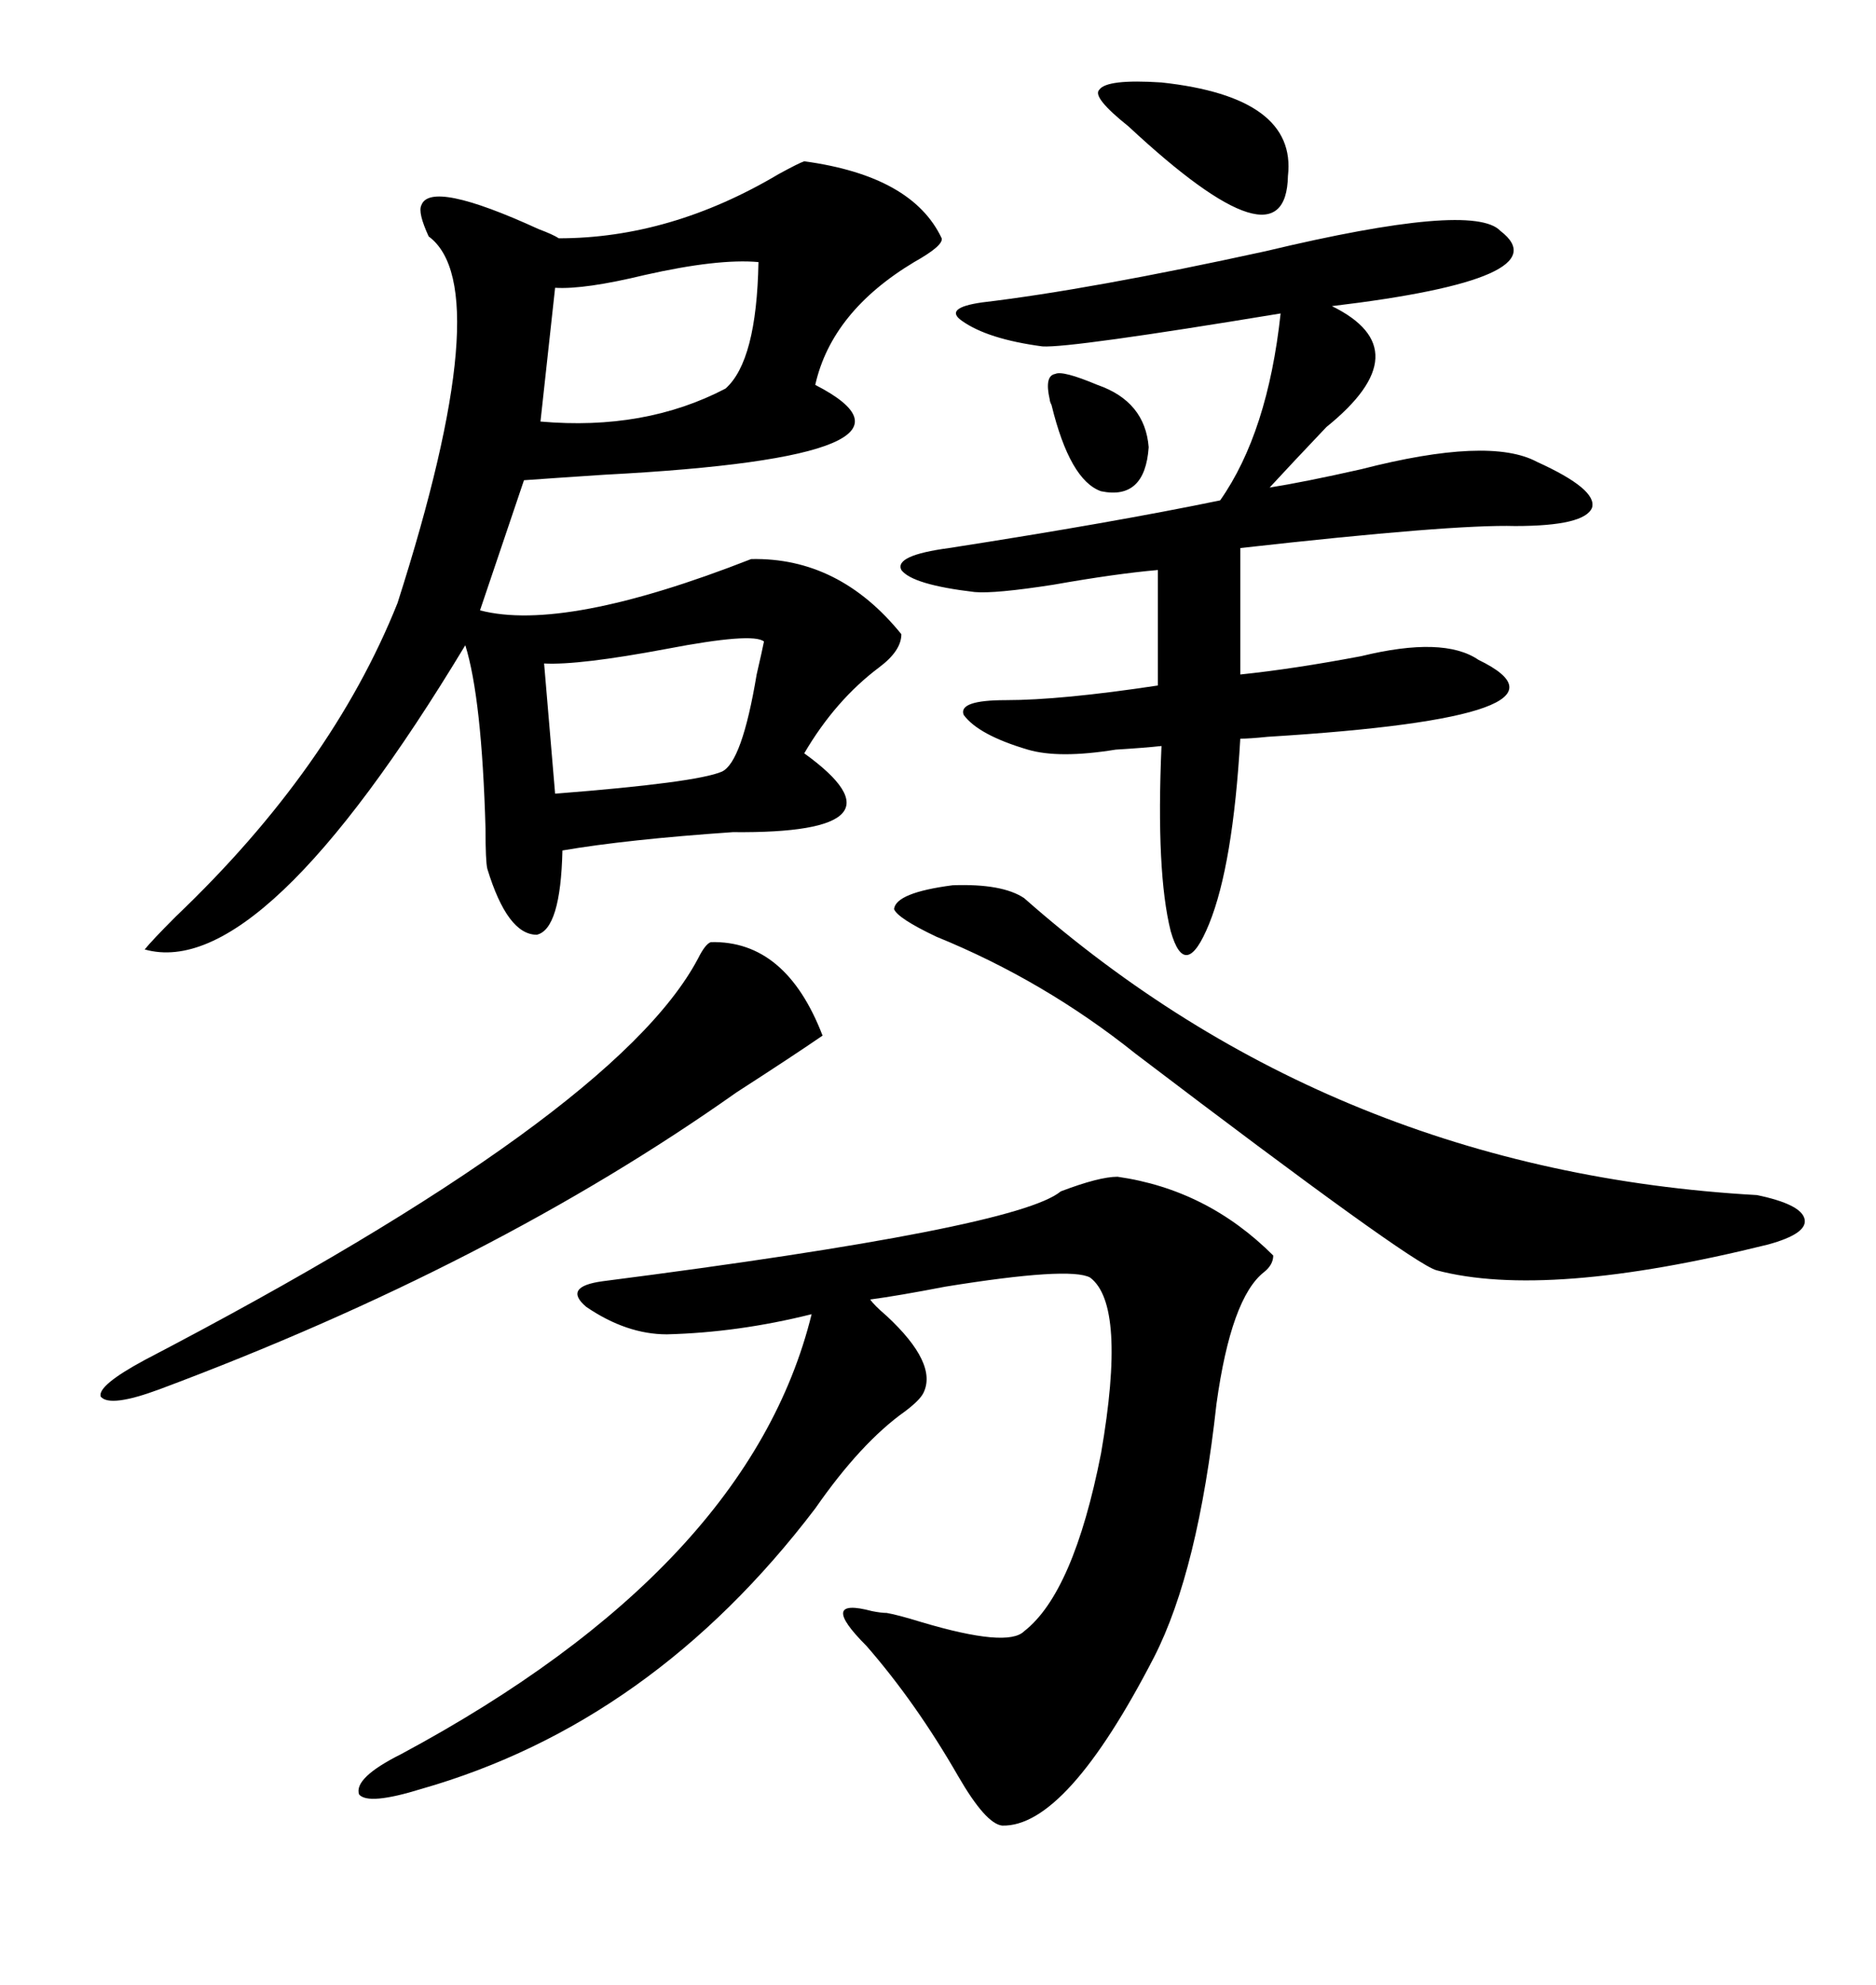 <svg xmlns="http://www.w3.org/2000/svg" xmlns:xlink="http://www.w3.org/1999/xlink" width="300" height="317.285"><path d="M128.61 25.78L128.61 25.78Q145.90 28.13 150.59 38.09L150.59 38.09Q150.88 39.26 146.19 41.89L146.19 41.89Q133.01 49.80 130.37 61.52L130.37 61.52Q152.64 72.95 96.68 75.88L96.68 75.88Q87.89 76.46 83.79 76.76L83.79 76.76L76.76 97.56Q90.23 101.07 120.12 89.36L120.12 89.36Q134.18 89.06 144.14 101.37L144.14 101.37Q144.14 104.00 140.63 106.64L140.63 106.64Q133.59 111.91 128.61 120.41L128.61 120.41Q146.48 133.30 117.19 133.01L117.19 133.01Q100.20 134.18 89.94 135.94L89.94 135.94Q89.65 148.54 85.84 149.41L85.84 149.41Q81.15 149.41 77.93 138.87L77.93 138.87Q77.64 137.70 77.64 132.42L77.64 132.42Q77.05 111.62 74.41 103.13L74.41 103.13Q41.89 157.03 23.14 151.76L23.14 151.76Q24.32 150.29 28.13 146.48L28.13 146.48Q53.03 122.75 63.57 96.39L63.57 96.39Q79.69 46.00 68.55 37.79L68.55 37.79Q66.80 33.98 67.38 32.81L67.38 32.81Q68.85 28.71 86.13 36.62L86.13 36.62Q88.48 37.50 89.36 38.09L89.36 38.09Q107.23 38.09 124.51 27.83L124.51 27.83Q127.73 26.07 128.61 25.78ZM178.71 188.09L178.71 188.09Q193.07 190.14 203.61 200.68L203.61 200.68Q203.61 202.15 202.15 203.32L202.15 203.32Q196.88 207.42 194.53 224.41L194.53 224.41Q191.60 251.07 184.57 264.84L184.57 264.84Q170.51 292.09 160.25 291.80L160.25 291.80Q157.62 291.50 153.22 283.89L153.22 283.89Q146.48 272.17 138.57 263.09L138.57 263.09Q130.66 255.18 139.45 257.52L139.45 257.52Q140.92 257.81 141.80 257.81L141.80 257.81Q143.55 258.11 147.36 259.28L147.36 259.28Q161.13 263.38 163.77 260.74L163.77 260.74Q171.68 254.59 176.07 232.32L176.07 232.32Q180.18 208.59 174.32 204.20L174.32 204.20Q171.09 202.44 151.17 205.66L151.17 205.66Q143.55 207.13 139.16 207.71L139.16 207.71Q139.75 208.59 141.80 210.35L141.80 210.35Q150 217.97 147.66 222.66L147.66 222.66Q147.07 223.83 144.73 225.59L144.73 225.59Q137.70 230.57 130.37 241.11L130.37 241.11Q104.30 275.39 67.38 285.94L67.38 285.94Q58.89 288.57 57.42 286.82L57.42 286.82Q56.54 284.18 64.16 280.37L64.16 280.37Q119.82 250.49 129.79 210.06L129.79 210.06Q118.07 212.99 106.64 213.28L106.64 213.28Q100.20 213.28 93.75 208.89L93.75 208.89Q89.94 205.66 96.39 204.79L96.39 204.79Q162.60 196.29 169.63 190.43L169.63 190.43Q175.78 188.09 178.71 188.09ZM239.94 36.91L239.94 36.91Q249.90 44.53 212.99 48.93L212.99 48.93Q227.34 55.96 212.11 68.26L212.11 68.26Q206.54 74.12 203.03 77.93L203.03 77.93Q208.59 77.05 217.68 75L217.68 75Q238.18 69.73 245.80 73.83L245.80 73.83Q255.47 78.22 254.59 81.15L254.59 81.15Q253.42 84.08 242.29 84.08L242.29 84.08Q232.32 83.79 198.34 87.60L198.34 87.60L198.34 107.81Q206.84 106.93 217.68 104.88L217.68 104.88Q230.86 101.66 236.43 105.47L236.43 105.47Q255.18 114.55 202.73 117.77L202.73 117.77Q199.80 118.07 198.34 118.07L198.34 118.07Q197.17 138.28 193.36 147.66L193.36 147.66Q189.55 157.03 187.21 148.83L187.21 148.83Q184.86 139.45 185.74 119.24L185.74 119.24Q183.11 119.53 178.42 119.82L178.42 119.82Q169.34 121.29 164.36 119.82L164.36 119.82Q156.45 117.48 154.10 114.26L154.10 114.26Q153.22 111.91 160.84 111.91L160.84 111.91Q169.63 111.91 185.16 109.57L185.16 109.57L185.16 91.11Q178.42 91.70 168.46 93.46L168.46 93.46Q159.08 94.92 155.86 94.63L155.86 94.63Q145.90 93.46 144.14 91.11L144.14 91.11Q142.97 88.77 151.76 87.60L151.76 87.60Q178.13 83.50 195.12 79.98L195.12 79.98Q202.73 69.14 204.79 50.10L204.79 50.10Q171.09 55.66 166.70 55.37L166.70 55.37Q157.91 54.20 153.81 51.27L153.81 51.27Q150.88 49.22 157.03 48.34L157.03 48.34Q174.32 46.29 202.44 40.14L202.44 40.14Q235.55 32.23 239.94 36.91ZM163.77 143.55L163.77 143.55Q213.28 187.21 280.96 191.02L280.96 191.02Q287.99 192.48 288.57 194.82L288.57 194.82Q289.16 197.17 282.71 198.93L282.71 198.93Q247.27 207.71 229.69 203.03L229.69 203.03Q225.59 201.86 181.64 168.46L181.64 168.46Q166.99 156.74 149.71 149.71L149.71 149.71Q143.55 146.78 142.97 145.31L142.97 145.31Q143.26 142.68 152.34 141.50L152.34 141.50Q160.25 141.21 163.77 143.55ZM113.67 150.59L113.67 150.59Q125.68 150.29 131.54 165.53L131.54 165.53Q126.86 168.75 117.77 174.61L117.77 174.61Q78.81 202.15 25.49 222.07L25.49 222.07Q17.58 225 16.11 223.24L16.11 223.24Q15.53 221.48 23.14 217.38L23.14 217.38Q98.44 178.13 111.62 153.22L111.62 153.22Q112.79 150.88 113.67 150.59ZM121.29 41.89L121.29 41.89Q114.84 41.31 103.13 43.95L103.13 43.95Q93.46 46.29 88.77 46.00L88.77 46.00L86.43 67.38Q103.13 68.85 116.02 62.11L116.02 62.11Q121.00 57.71 121.29 41.89ZM122.17 102.54L122.17 102.54Q120.41 101.07 106.64 103.71L106.64 103.71Q92.58 106.35 87.01 106.05L87.01 106.05L88.77 126.86Q111.33 125.10 115.43 123.34L115.43 123.34Q118.65 121.88 121.00 107.81L121.00 107.81Q121.88 104.00 122.17 102.54ZM185.74 13.18L185.74 13.18Q207.42 15.53 205.96 28.13L205.96 28.13Q205.66 43.65 180.47 20.21L180.47 20.21Q174.61 15.53 175.78 14.36L175.78 14.36Q176.95 12.60 185.74 13.18ZM167.87 63.87L167.87 63.87Q166.99 60.06 168.75 59.77L168.75 59.77Q169.92 59.18 175.49 61.52L175.49 61.52Q183.11 64.16 183.69 71.48L183.69 71.48Q183.11 79.98 176.07 78.52L176.07 78.52Q171.09 76.76 168.16 64.75L168.16 64.75Q167.87 64.16 167.87 63.87Z"/></svg>